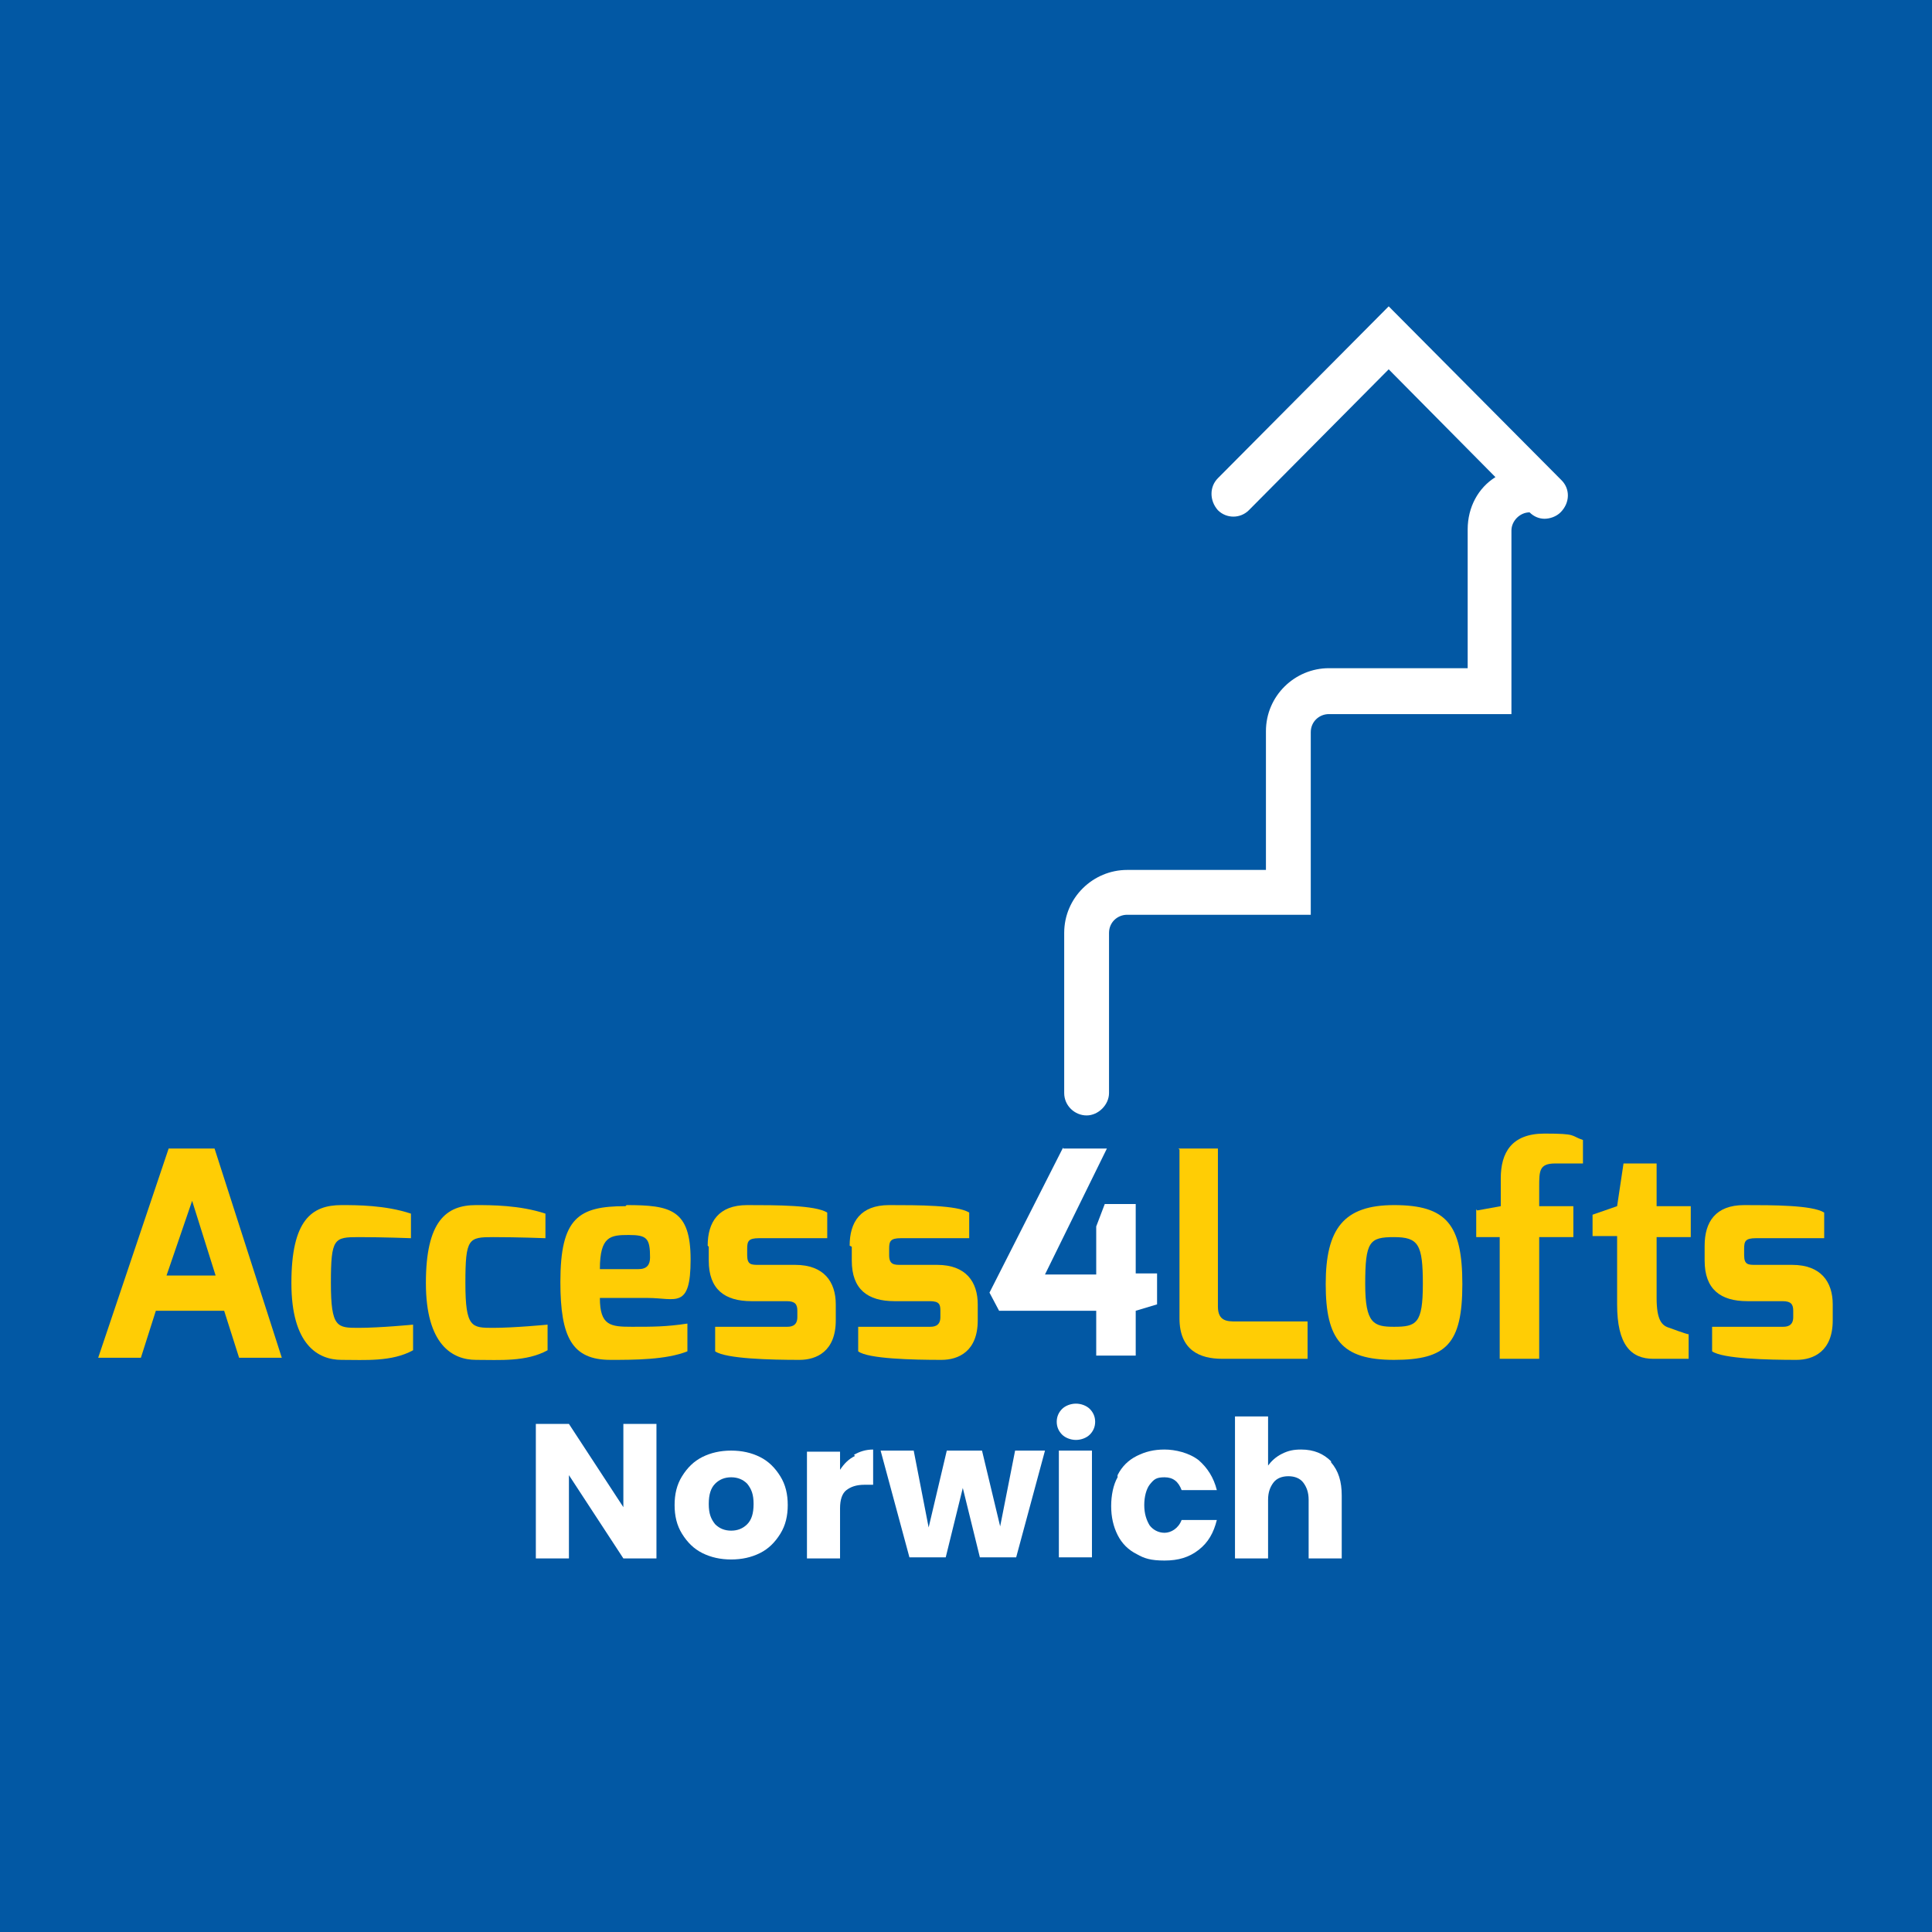 <?xml version="1.0" encoding="UTF-8"?>
<svg id="Layer_1" xmlns="http://www.w3.org/2000/svg" version="1.1" viewBox="0 0 181 181">
  <!-- Generator: Adobe Illustrator 29.4.0, SVG Export Plug-In . SVG Version: 2.1.0 Build 152)  -->
  <defs>
    <style>
      .st0 {
        fill: #fff;
      }

      .st1 {
        fill: none;
      }

      .st2 {
        fill: #0258a4;
      }

      .st3 {
        fill: #ffcd05;
      }
    </style>
  </defs>
  <rect class="st2" width="181" height="181"/>
  <g>
    <path class="st0" d="M146.2,44.9l-16.1-16.2-16,16.1c-.8.8-.8,2.1,0,3,.8.8,2.1.8,2.9,0l13.1-13.2,10,10.1c-1.6,1-2.6,2.8-2.6,4.9v13h-13c-3.2,0-5.9,2.6-5.9,5.9v13h-13c-3.2,0-5.9,2.6-5.9,5.9v15c0,1.2,1,2.1,2.1,2.1s2.1-1,2.1-2.1v-15c0-1,.8-1.7,1.7-1.7h17.2v-17.1c0-1,.8-1.7,1.7-1.7h17.1v-17.2c0-.9.8-1.7,1.7-1.7.4.4.9.6,1.4.6s1.1-.2,1.5-.6c.9-.9.9-2.2.1-3Z"/>
    <g>
      <path class="st0" d="M99.6,107.6h4.1l-5.8,11.8h4.8v-4.5l.8-2.1h2.9v6.5h2v2.9l-2,.6v4.2h-3.7v-4.2h-9.1l-.9-1.7,6.9-13.6Z"/>
      <g>
        <path class="st3" d="M15.9,107.6h4.2l6.3,19.6h-4l-1.4-4.4h-6.4l-1.4,4.4h-4l6.6-19.6ZM20.2,119.5l-2.2-7-2.4,7h4.5Z"/>
        <path class="st3" d="M32,112.9c1.4,0,4.1,0,6.5.8v2.3s-2.6-.1-4.9-.1-2.6.1-2.6,4.3.6,4.2,2.6,4.2,5.1-.3,5.1-.3v2.4c-2,1.1-4.5.9-6.7.9s-4.7-1.4-4.7-7.2c0-5.9,1.9-7.3,4.7-7.3Z"/>
        <path class="st3" d="M44.6,112.9c1.4,0,4.1,0,6.5.8v2.3s-2.6-.1-4.9-.1-2.6.1-2.6,4.3.6,4.2,2.6,4.2,5.1-.3,5.1-.3v2.4c-2,1.1-4.5.9-6.7.9s-4.7-1.4-4.7-7.2,1.9-7.3,4.7-7.3Z"/>
        <path class="st3" d="M58.7,112.9c4.1,0,6,.4,6,5.1s-1.4,3.6-4,3.6h-4.5c0,2.6,1,2.7,3,2.7s3.2,0,5.2-.3v2.6c-2,.8-5,.8-7.2.8-3.6,0-4.7-2.1-4.7-7.3,0-6,1.7-7.1,6.1-7.1ZM59.8,118.9c.8,0,1.1-.4,1.1-1.1,0-1.8-.3-2.1-2-2.1s-2.7.1-2.7,3.2h3.6Z"/>
        <path class="st3" d="M66.3,116.7c0-2.2,1-3.8,3.7-3.8s6.4,0,7.5.7v2.4h-6.4c-1,0-1.1.3-1.1,1v.6c0,.9.4.9,1.1.9h3.4c2.7,0,3.8,1.6,3.8,3.7v1.5c0,2.9-1.8,3.7-3.4,3.7-2.7,0-6.9-.1-7.9-.8v-2.3h6.7c.3,0,1,0,1-.9v-.6c0-.6-.2-.9-1-.9h-3.3c-2.5,0-4-1.1-4-3.8v-1.3s0,0,0,0Z"/>
        <path class="st3" d="M79.6,116.7c0-2.2,1-3.8,3.7-3.8s6.4,0,7.5.7v2.4h-6.4c-1,0-1.1.3-1.1,1v.6c0,.9.5.9,1.1.9h3.4c2.7,0,3.8,1.6,3.8,3.7v1.5c0,2.9-1.8,3.7-3.4,3.7-2.7,0-6.9-.1-7.8-.8v-2.3h6.7c.3,0,1,0,1-.9v-.6c0-.6-.1-.9-1-.9h-3.3c-2.5,0-4-1.1-4-3.8v-1.3s0,0,0,0Z"/>
        <path class="st3" d="M110.4,107.6h3.7v14.8c0,1.4.9,1.4,1.7,1.4h6.7v3.5h-8c-2.1,0-4-.8-4-3.8v-15.8h0Z"/>
        <path class="st3" d="M130.6,112.9c4.9,0,6.4,1.8,6.4,7.4s-1.5,7.1-6.4,7.1-6.4-1.9-6.4-7.1,1.7-7.4,6.4-7.4ZM130.6,124.3c2.1,0,2.7-.3,2.7-4s-.4-4.4-2.7-4.4-2.7.4-2.7,4.4c0,3.7.8,4,2.7,4Z"/>
        <path class="st3" d="M138.4,113.4l2.2-.4v-2.6c0-2.4,1-4.2,4.1-4.2s2.4.2,3.6.6v2.2h-2.6c-1.5,0-1.5.7-1.5,2.2v1.8h3.2v2.9h-3.2v11.4h-3.7v-11.4h-2.2v-2.6h0Z"/>
        <path class="st3" d="M149.2,113.8l2.3-.8.6-4h3.1v4h3.2v2.9h-3.2v5.7c0,2.1.5,2.6,1.2,2.8,0,0,1.6.6,1.8.6v2.3h-3.3c-2.1,0-3.4-1.3-3.4-5.1v-6.4h-2.3v-2.1h0Z"/>
        <path class="st3" d="M159.7,116.7c0-2.2,1-3.8,3.7-3.8s6.4,0,7.5.7v2.4h-6.4c-1,0-1.1.3-1.1,1v.6c0,.9.4.9,1.1.9h3.4c2.7,0,3.8,1.6,3.8,3.7v1.5c0,2.9-1.8,3.7-3.4,3.7-2.7,0-6.9-.1-7.9-.8v-2.3h6.6c.3,0,1,0,1-.9v-.6c0-.6-.2-.9-1-.9h-3.3c-2.5,0-4-1.1-4-3.8v-1.3h0Z"/>
      </g>
    </g>
    <g>
      <rect class="st1" x="6.3" y="132.7" width="163.3" height="19.7"/>
      <path class="st0" d="M61.5,146h-3.1l-5.1-7.8v7.8h-3.1v-12.6h3.1l5.1,7.8v-7.8h3.1v12.6Z"/>
      <path class="st0" d="M65.8,145.5c-.8-.4-1.4-1-1.9-1.8-.5-.8-.7-1.7-.7-2.7s.2-1.9.7-2.7,1.1-1.4,1.9-1.8,1.7-.6,2.7-.6,1.9.2,2.7.6,1.4,1,1.9,1.8.7,1.7.7,2.7-.2,1.9-.7,2.7-1.1,1.4-1.9,1.8c-.8.4-1.7.6-2.7.6s-1.9-.2-2.7-.6ZM70,142.8c.4-.4.6-1,.6-1.9s-.2-1.4-.6-1.9c-.4-.4-.9-.6-1.5-.6s-1.1.2-1.5.6-.6,1-.6,1.9.2,1.4.6,1.9c.4.4.9.6,1.5.6s1.1-.2,1.5-.6Z"/>
      <path class="st0" d="M80,136.3c.5-.3,1.1-.5,1.8-.5v3.3h-.8c-.8,0-1.3.2-1.7.5-.4.3-.6.9-.6,1.7v4.7h-3.1v-10h3.1v1.7c.4-.6.8-1,1.4-1.3Z"/>
      <path class="st0" d="M97.9,135.9l-2.7,10h-3.4l-1.6-6.5-1.6,6.5h-3.4l-2.7-10h3.1l1.4,7.2,1.7-7.2h3.3l1.7,7.1,1.4-7.1h2.9Z"/>
      <path class="st0" d="M99.5,134.4c-.3-.3-.5-.7-.5-1.2s.2-.9.5-1.2c.3-.3.8-.5,1.3-.5s1,.2,1.3.5c.3.3.5.7.5,1.2s-.2.9-.5,1.2c-.3.3-.8.5-1.3.5s-1-.2-1.3-.5ZM102.3,135.9v10h-3.1v-10h3.1Z"/>
      <path class="st0" d="M104.7,138.2c.4-.8,1-1.4,1.8-1.8s1.6-.6,2.6-.6,2.3.3,3.2,1c.8.7,1.4,1.6,1.7,2.8h-3.3c-.3-.8-.8-1.2-1.6-1.2s-1,.2-1.4.7c-.3.4-.5,1.1-.5,1.9s.2,1.4.5,1.9c.3.4.8.7,1.4.7s1.3-.4,1.6-1.2h3.3c-.3,1.2-.8,2.1-1.7,2.8-.9.7-1.9,1-3.2,1s-1.9-.2-2.6-.6c-.8-.4-1.4-1-1.8-1.8-.4-.8-.6-1.7-.6-2.7s.2-2,.6-2.7Z"/>
      <path class="st0" d="M124.7,137c.7.8,1,1.8,1,3.1v5.9h-3.1v-5.5c0-.7-.2-1.2-.5-1.6-.3-.4-.8-.6-1.4-.6s-1.1.2-1.4.6-.5.9-.5,1.6v5.5h-3.1v-13.3h3.1v4.6c.3-.4.7-.8,1.3-1.1s1.1-.4,1.8-.4c1.2,0,2.1.4,2.8,1.1Z"/>
    </g>
  </g>
</svg>